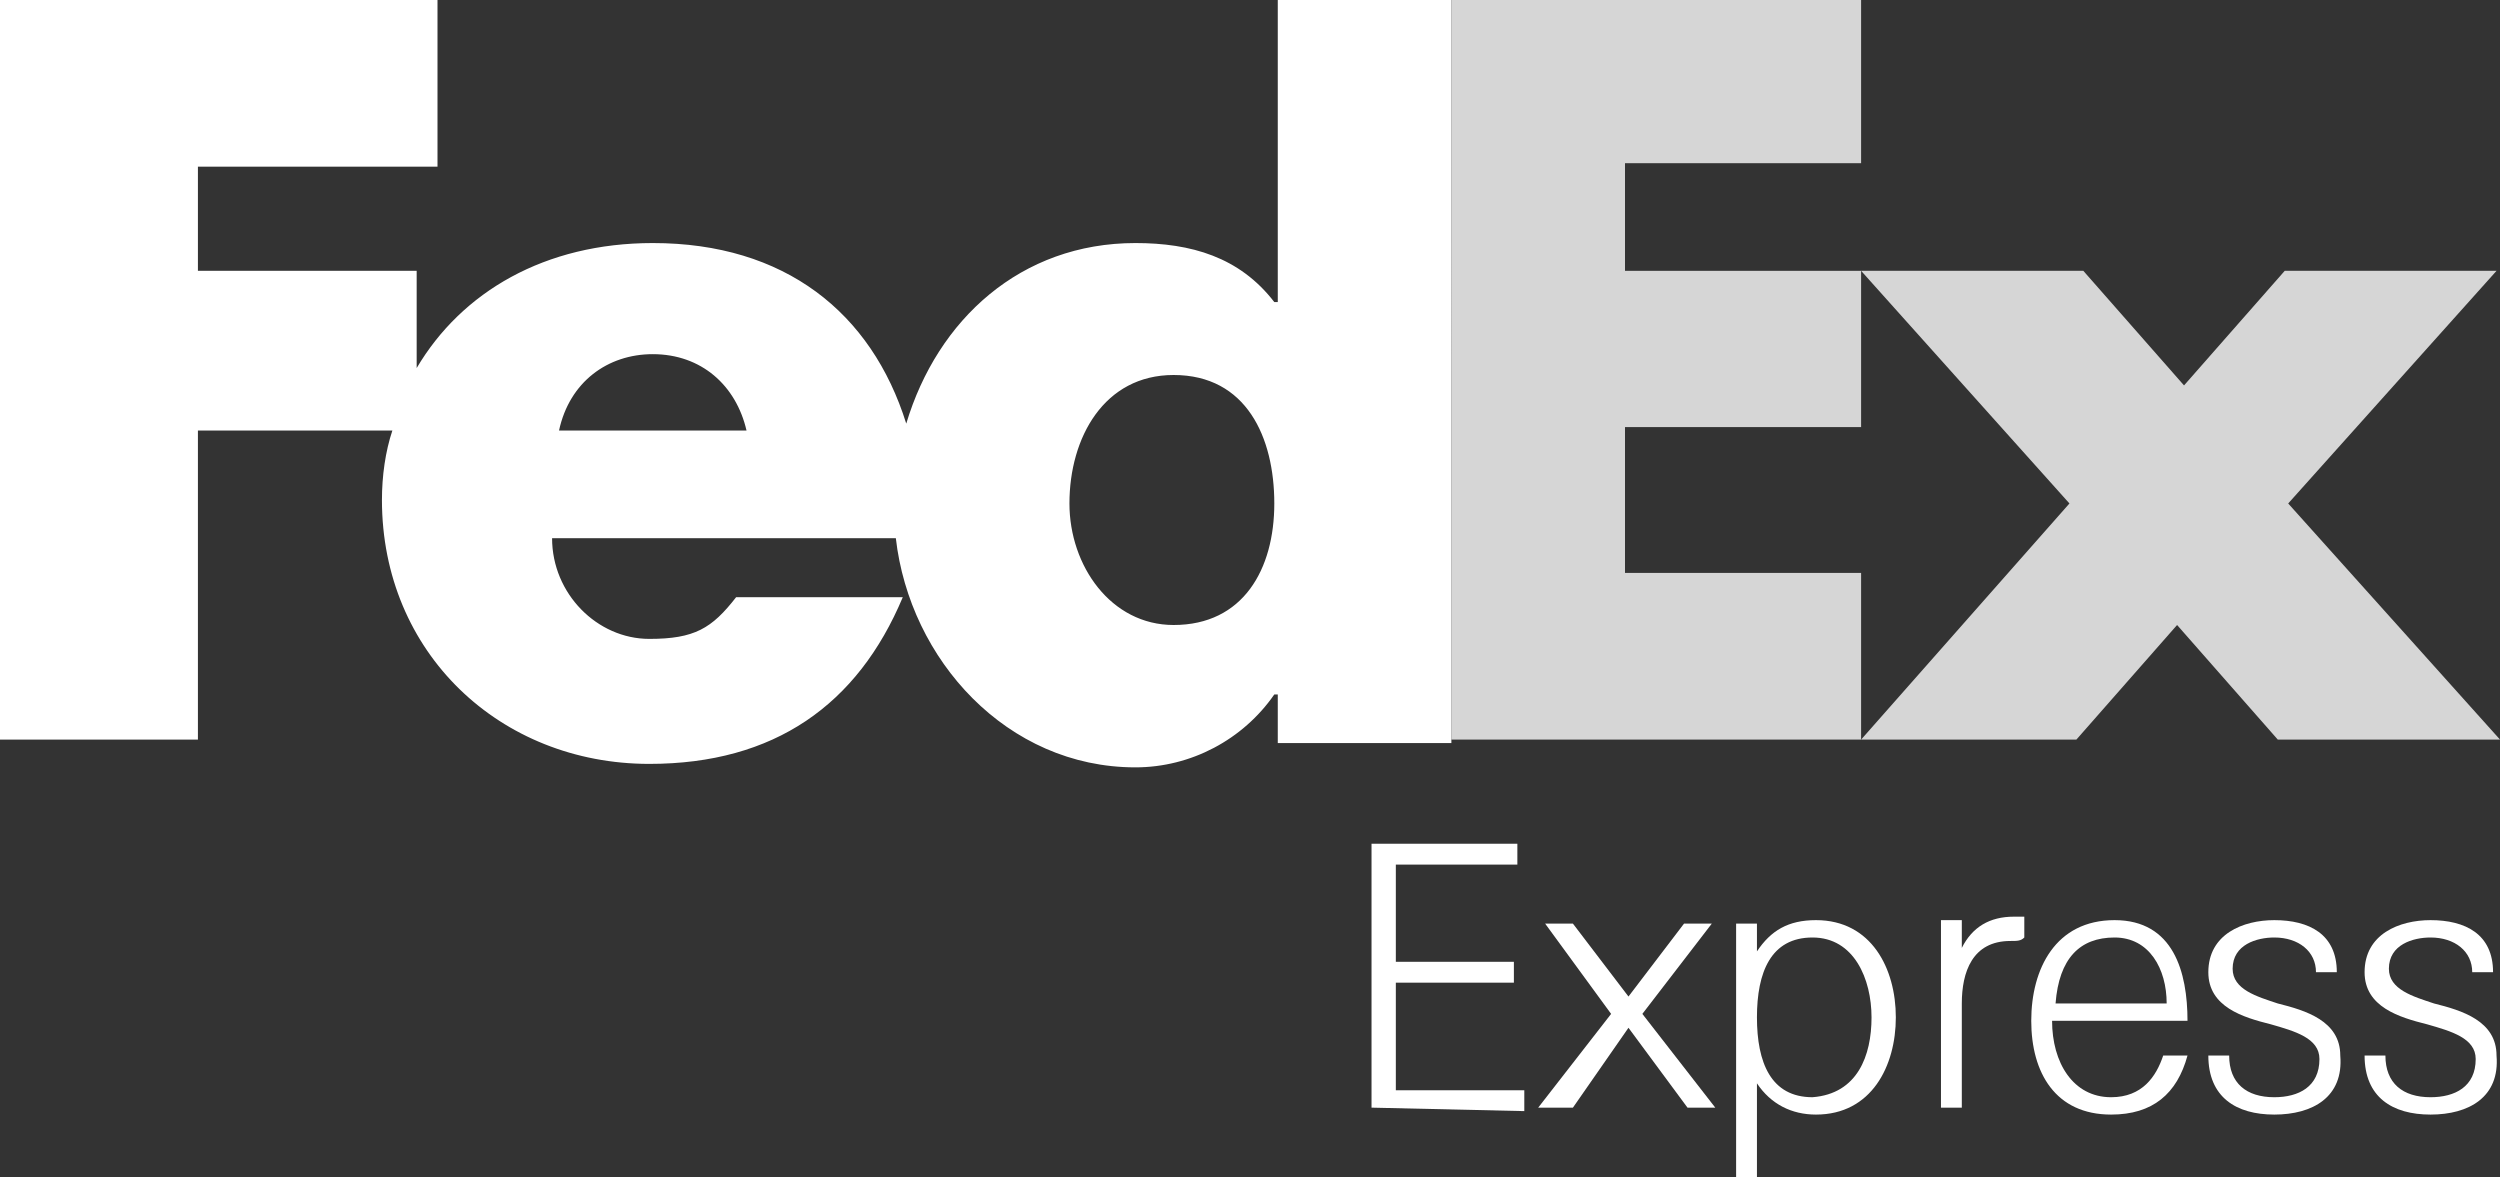 <?xml version="1.0" encoding="UTF-8"?>
<!-- Generator: Adobe Illustrator 27.8.0, SVG Export Plug-In . SVG Version: 6.00 Build 0)  -->
<svg xmlns:svg="http://www.w3.org/2000/svg" xmlns:inkscape="http://www.inkscape.org/namespaces/inkscape" xmlns:rdf="http://www.w3.org/1999/02/22-rdf-syntax-ns#" xmlns:cc="http://creativecommons.org/ns#" xmlns:sodipodi="http://sodipodi.sourceforge.net/DTD/sodipodi-0.dtd" xmlns:dc="http://purl.org/dc/elements/1.1/" xmlns="http://www.w3.org/2000/svg" xmlns:xlink="http://www.w3.org/1999/xlink" version="1.1" id="svg2" inkscape:version="0.48.1 " x="0px" y="0px" viewBox="0 0 72 33.9" style="enable-background:new 0 0 72 33.9;" xml:space="preserve">
<rect x="0" y="0" width="72" height="33.9" fill="#333333" stroke="none"/>
<style type="text/css">
	.st0{fill:#D6D6D6;}
	.st1{fill:#FFFFFF;}
</style>

<g>
	<g>
		<polygon id="polygon10" class="st0" points="60,7.8 62.9,11.1 65.8,7.8 71.9,7.8 65.9,14.5 72,21.3 65.6,21.3 62.7,18 59.8,21.3     53.6,21.3 59.6,14.5 53.6,7.8   "></polygon>
		<polygon id="polygon12" class="st0" points="53.6,7.8 53.6,12.3 46.8,12.3 46.8,16.5 53.6,16.5 53.6,21.3 41.8,21.3 41.8,0     53.6,0 53.6,4.7 46.8,4.7 46.8,7.8   "></polygon>
		<path id="path14" inkscape:connector-curvature="0" class="st1" d="M36.8,0v8.7h-0.1C35.7,7.4,34.3,7,32.7,7    c-3.3,0-5.7,2.2-6.6,5.2c-1-3.2-3.5-5.2-7.3-5.2c-3.1,0-5.5,1.4-6.8,3.6V7.8H5.7v-3h6.9V0H0v21.3h5.7v-8.9h5.6    C11.1,13,11,13.7,11,14.4c0,4.4,3.4,7.6,7.7,7.6c3.6,0,6-1.7,7.3-4.8h-4.8c-0.7,0.9-1.2,1.2-2.5,1.2c-1.5,0-2.8-1.3-2.8-2.9h9.9    c0.4,3.5,3.2,6.6,6.9,6.6c1.6,0,3.1-0.8,4-2.1h0.1v1.4h5V0H36.8z M16.1,12.4c0.3-1.4,1.4-2.2,2.7-2.2c1.4,0,2.4,0.9,2.7,2.2    C21.6,12.4,16.1,12.4,16.1,12.4z M33.8,18c-1.8,0-3-1.7-3-3.5c0-1.9,1-3.7,3-3.7c2.1,0,2.9,1.8,2.9,3.7C36.7,16.4,35.8,18,33.8,18    z"></path>
	</g>
	<g>
		<path id="path16" inkscape:connector-curvature="0" class="st1" d="M39.5,31.9v-7.6h4.2v0.6h-3.5v2.8h3.4v0.6h-3.4v3.1h3.7v0.6    L39.5,31.9L39.5,31.9z"></path>
		<path id="path18" inkscape:connector-curvature="0" class="st1" d="M44.3,31.9l2.1-2.7l-1.9-2.6h0.8l1.6,2.1l1.6-2.1h0.8l-2,2.6    l2.1,2.7h-0.8l-1.7-2.3l-1.6,2.3C45.1,31.9,44.3,31.9,44.3,31.9z"></path>
		<path id="path20" inkscape:connector-curvature="0" class="st1" d="M50.6,33.9h-0.6v-5.7c0-0.5,0-1.1,0-1.6h0.6l0,0.8    c0.4-0.6,0.9-0.9,1.7-0.9c1.6,0,2.3,1.4,2.3,2.8c0,1.4-0.7,2.8-2.3,2.8c-0.7,0-1.3-0.3-1.7-0.9C50.6,31.2,50.6,33.9,50.6,33.9z     M53.9,29.3c0-1.1-0.5-2.3-1.7-2.3c-1.2,0-1.6,1-1.6,2.3c0,1.3,0.4,2.3,1.6,2.3C53.5,31.5,53.9,30.4,53.9,29.3z"></path>
		<path id="path22" inkscape:connector-curvature="0" class="st1" d="M57.9,27.1c-1.1,0-1.4,0.9-1.4,1.8v3h-0.6v-3.8    c0-0.5,0-1,0-1.6h0.6l0,0.8c0.3-0.6,0.8-0.9,1.5-0.9c0.1,0,0.2,0,0.3,0v0.6C58.2,27.1,58.1,27.1,57.9,27.1z"></path>
		<path id="path24" inkscape:connector-curvature="0" class="st1" d="M59.1,29.4c0,1.2,0.6,2.2,1.7,2.2c0.9,0,1.3-0.6,1.5-1.2H63    c-0.3,1.1-1,1.7-2.2,1.7c-1.6,0-2.3-1.2-2.3-2.7c0-1.5,0.7-2.9,2.4-2.9c1.7,0,2.1,1.5,2.1,2.9C63,29.4,59.1,29.4,59.1,29.4z     M59.2,28.9h3.2c0-1-0.5-1.9-1.5-1.9C59.9,27,59.3,27.6,59.2,28.9z"></path>
		<path id="path26" inkscape:connector-curvature="0" class="st1" d="M65.5,32.1c-1.1,0-1.9-0.5-1.9-1.7h0.6c0,0.8,0.5,1.2,1.3,1.2    c0.7,0,1.3-0.3,1.3-1.1c0-0.6-0.7-0.8-1.4-1c-0.8-0.2-1.8-0.5-1.8-1.5c0-1.1,1-1.5,1.9-1.5c1,0,1.8,0.4,1.8,1.5h-0.6    c0-0.6-0.5-1-1.2-1c-0.5,0-1.2,0.2-1.2,0.9c0,0.6,0.7,0.8,1.3,1c0.8,0.2,1.8,0.5,1.8,1.5C67.5,31.6,66.6,32.1,65.5,32.1z"></path>
		<path id="path28" inkscape:connector-curvature="0" class="st1" d="M70,32.1c-1.1,0-1.9-0.5-1.9-1.7h0.6c0,0.8,0.5,1.2,1.3,1.2    c0.7,0,1.3-0.3,1.3-1.1c0-0.6-0.7-0.8-1.4-1c-0.8-0.2-1.8-0.5-1.8-1.5c0-1.1,1-1.5,1.9-1.5c1,0,1.8,0.4,1.8,1.5h-0.6    c0-0.6-0.5-1-1.2-1c-0.5,0-1.2,0.2-1.2,0.9c0,0.6,0.7,0.8,1.3,1c0.8,0.2,1.8,0.5,1.8,1.5C72,31.6,71.1,32.1,70,32.1L70,32.1z"></path>
	</g>
</g>
</svg>
